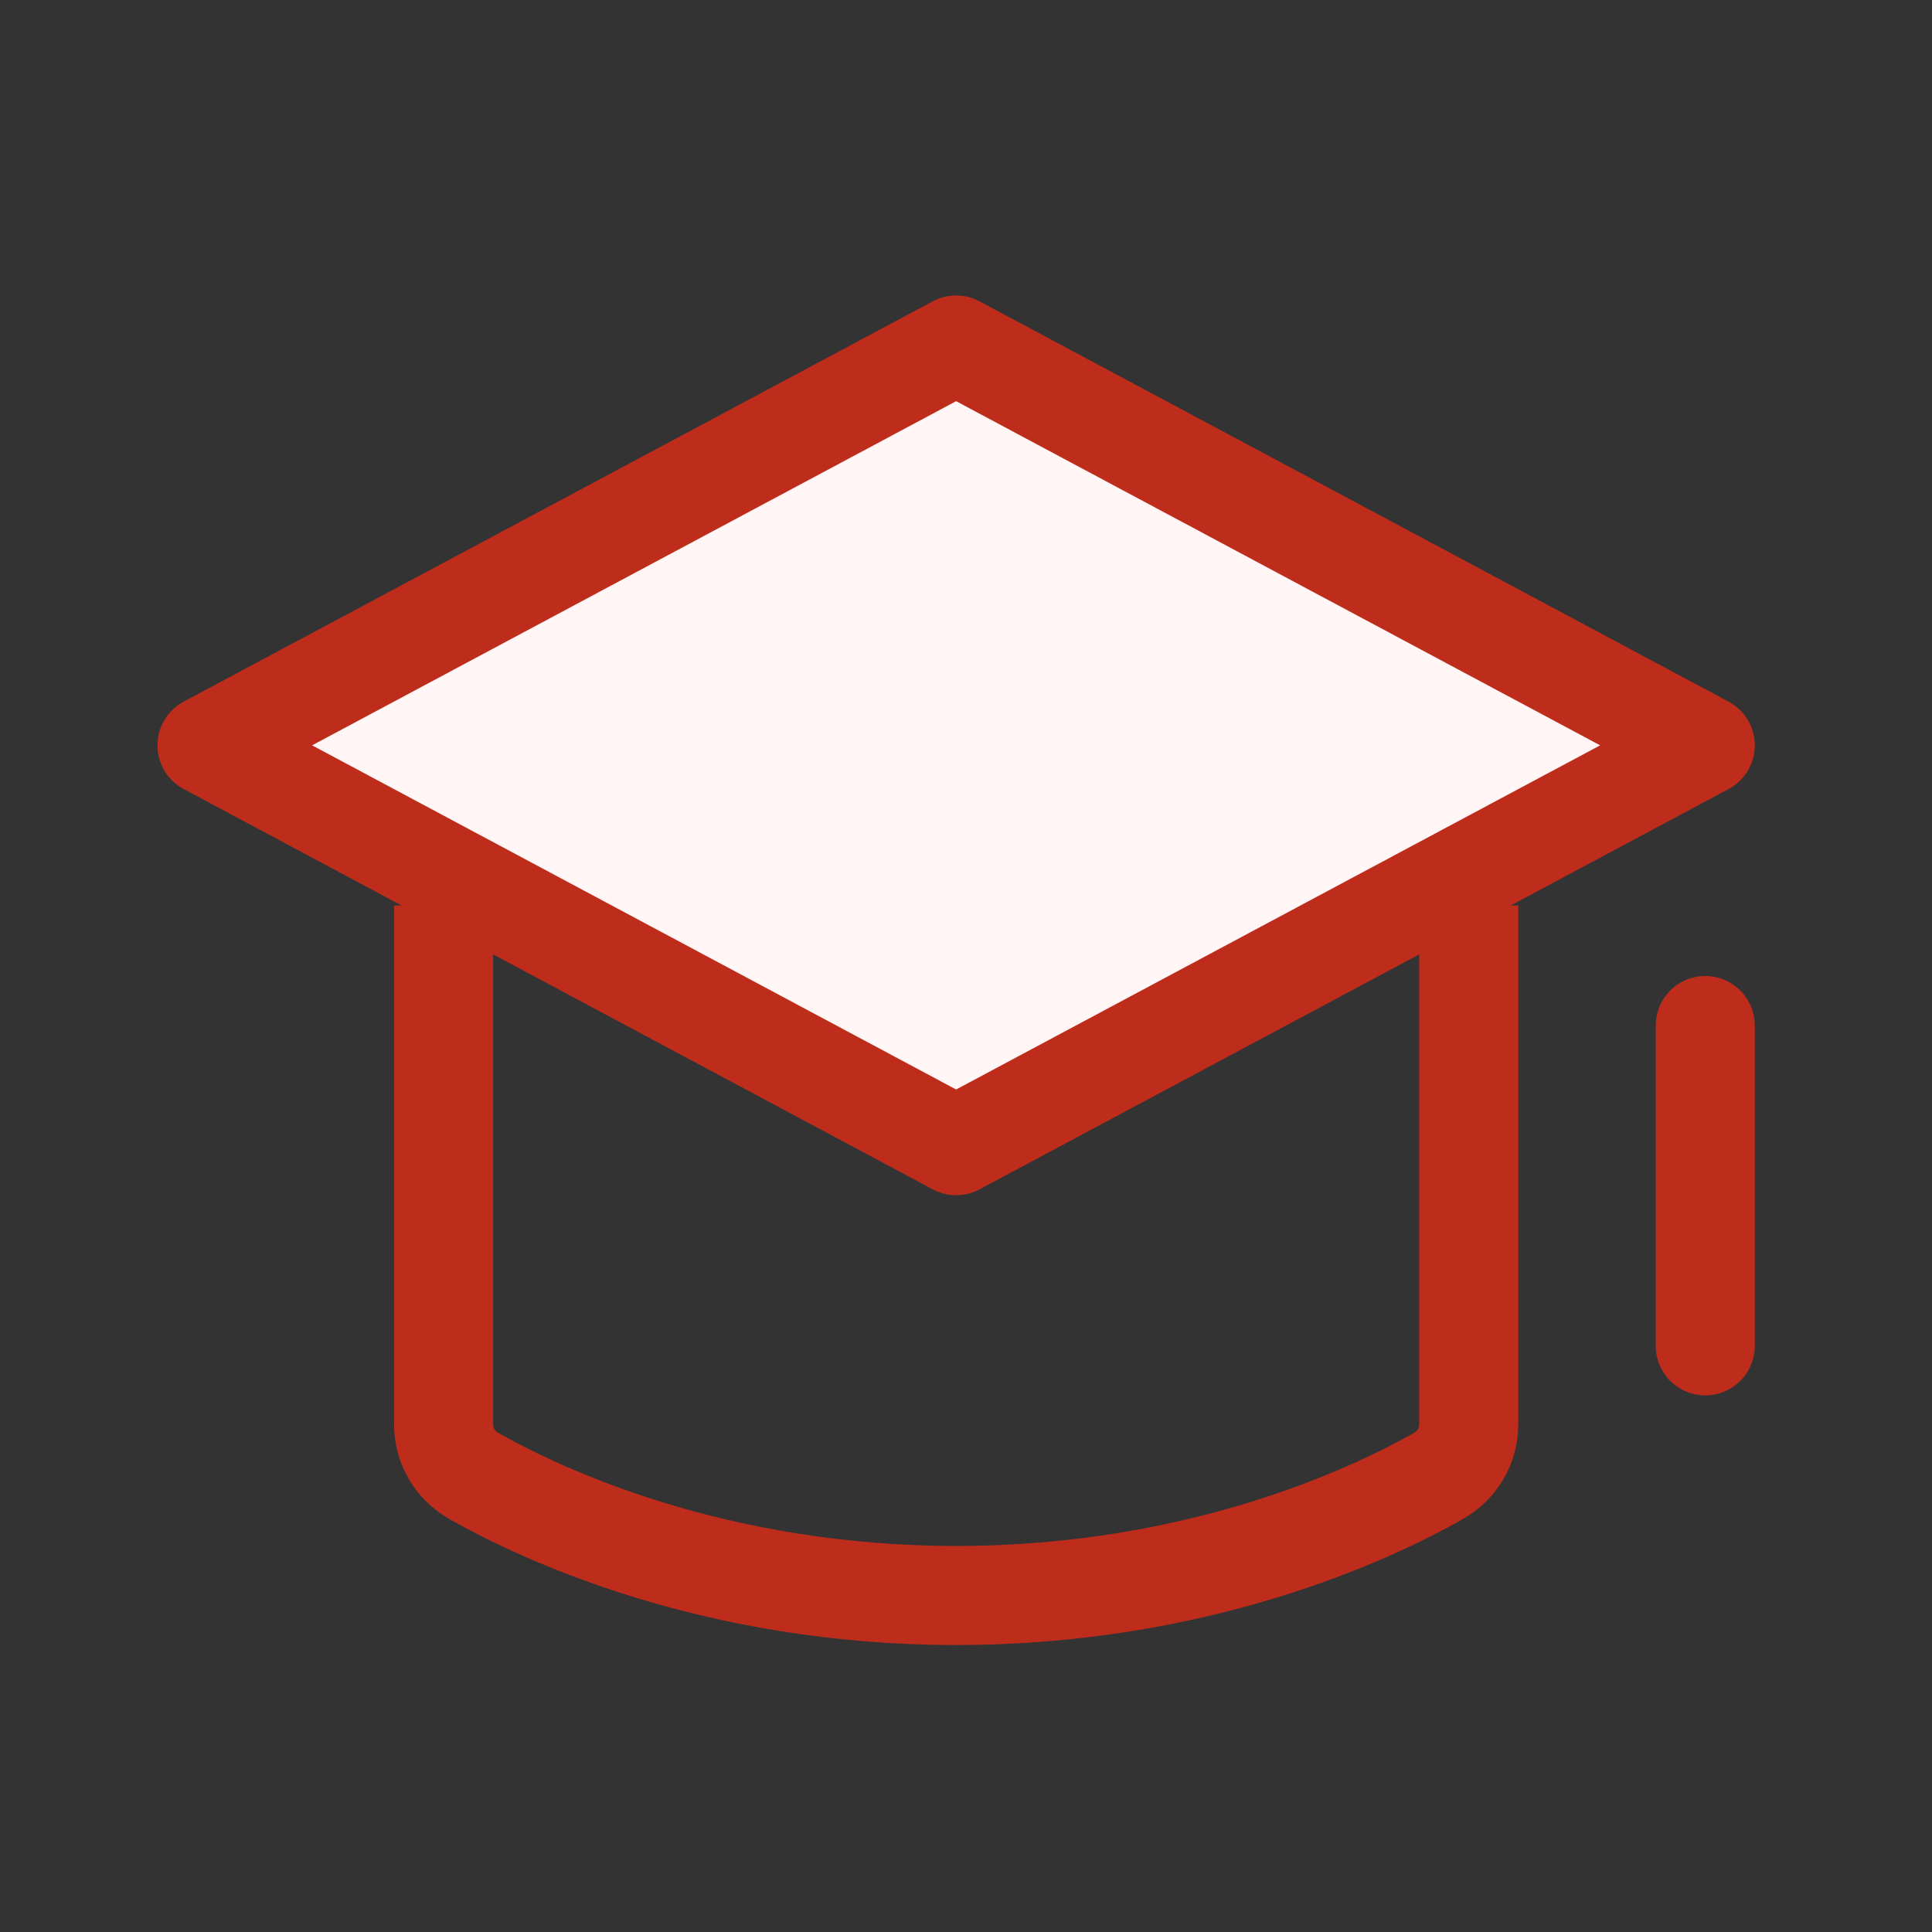 <?xml version="1.0" encoding="UTF-8"?>
<svg width="28px" height="28px" viewBox="0 0 28 28" version="1.1" xmlns="http://www.w3.org/2000/svg" xmlns:xlink="http://www.w3.org/1999/xlink">
    <rect x="0" y="0" width="28" height="28" fill="#333333" stroke="none"/>
    <title>Graduation 2备份</title>
    <g id="页面-1" stroke="none" stroke-width="1" fill="none" fill-rule="evenodd">
        <g id="2xdegree-详情页" transform="translate(-360, -1135)">
            <g id="编组-9" transform="translate(360, 936)">
                <g id="Graduation" transform="translate(0, 199)">
                    <rect id="矩形" x="0" y="0" width="28" height="28"></rect>
                    <g id="编组" transform="translate(3, 5)" stroke="#BE2C1C" stroke-linejoin="round" stroke-width="1.436">
                        <path d="M3.429,8.123 L3.429,15.642 C3.429,15.946 3.585,16.232 3.877,16.397 C4.849,16.945 7.348,18.123 10.857,18.123 C14.366,18.123 16.865,16.945 17.837,16.397 C18.129,16.232 18.286,15.946 18.286,15.642 L18.286,8.123" id="路径"></path>
                        <line x1="21.714" y1="9.863" x2="21.714" y2="14.505" id="路径" stroke-linecap="round"></line>
                        <polygon id="路径" fill="#FFF6F5" fill-rule="nonzero" stroke-linecap="round" points="0 5.802 10.857 0 21.714 5.802 10.857 11.604"></polygon>
                    </g>
                </g>
            </g>
        </g>
    </g>
</svg>